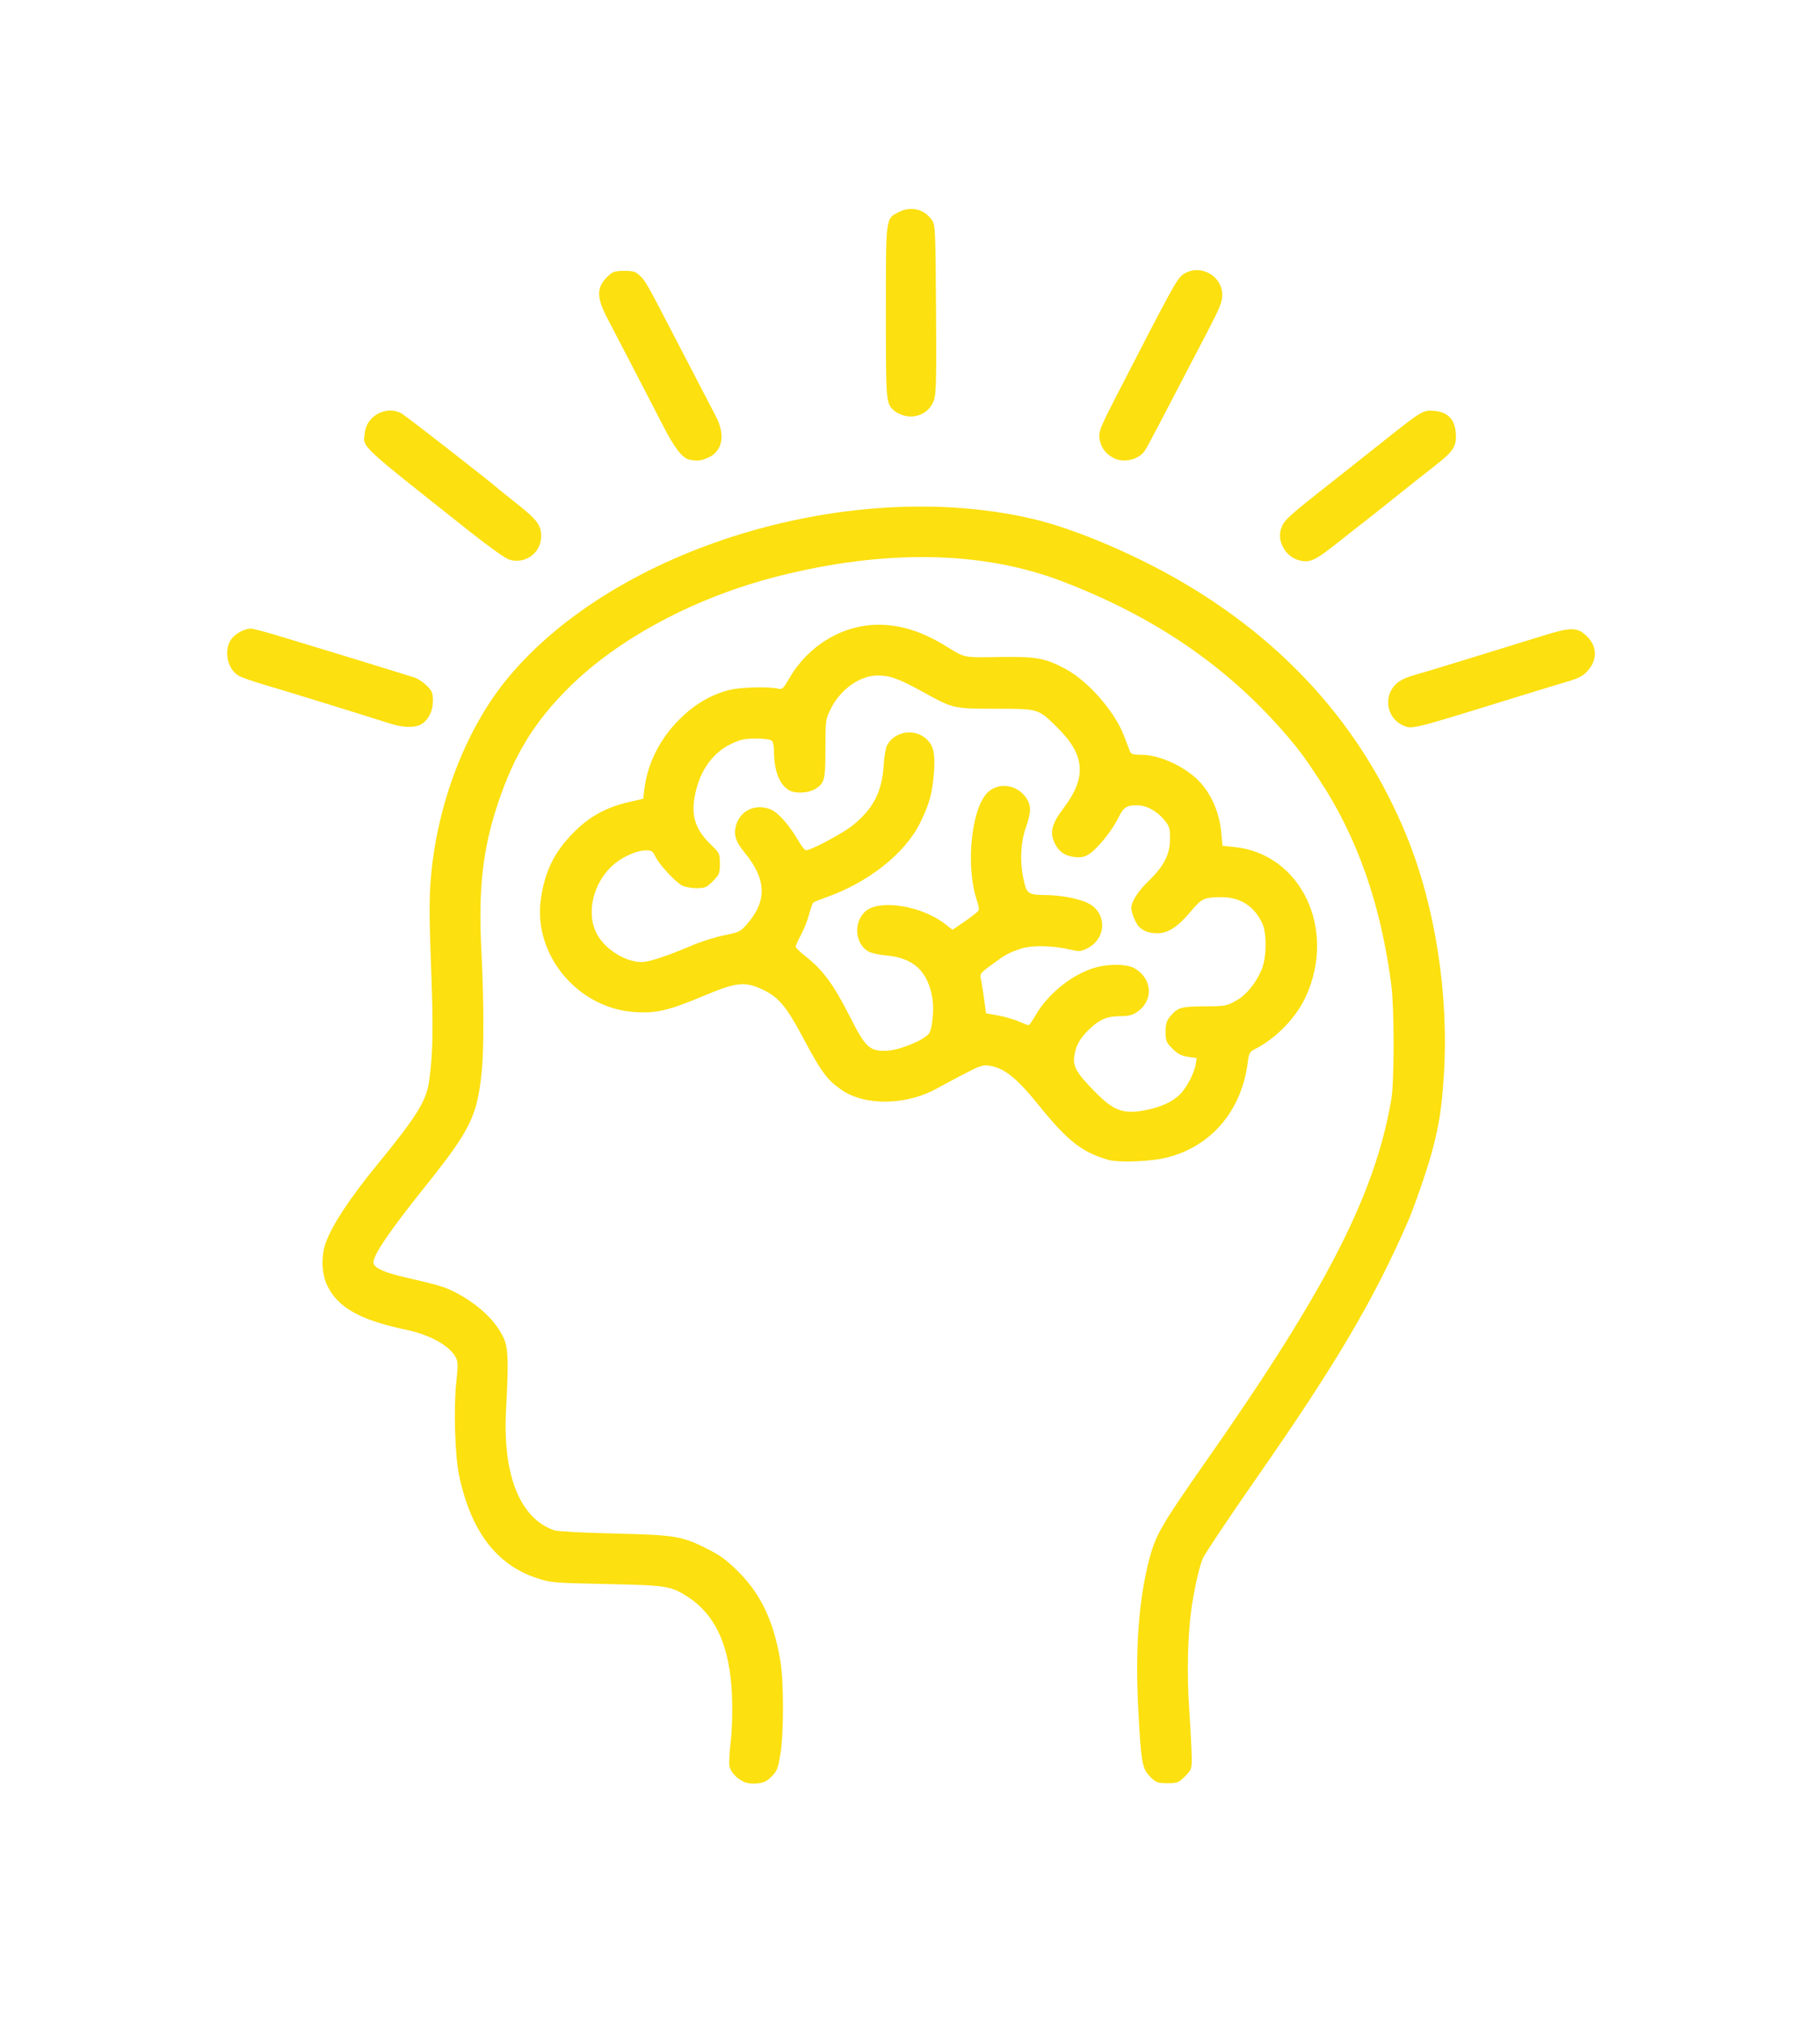 <svg style="fill-rule:evenodd;clip-rule:evenodd;stroke-linejoin:round;stroke-miterlimit:2;" xml:space="preserve" xmlns:xlink="http://www.w3.org/1999/xlink" xmlns="http://www.w3.org/2000/svg" version="1.1" viewBox="0 0 862 958" height="100%" width="100%">
    <g transform="matrix(1,0,0,1,-9495.68,-3534.65)">
        <g transform="matrix(0.338,0,0,0.29,8563.91,3534.65)" id="brain">
            <rect style="fill:none;" height="3300" width="2550" y="0" x="2758.33"></rect>
            <g transform="matrix(25.276,0,0,29.424,2704.48,143.706)" id="path_3e760ae3ea0affa0d7e14b0eed8db0db">
                <path style="fill:rgb(252,224,16);" d="M43.225,93.948C42.843,93.735 42.586,93.442 42.508,93.128C42.474,92.993 42.503,92.381 42.574,91.77C42.652,91.093 42.681,90.109 42.649,89.259C42.545,86.488 41.756,84.725 40.166,83.704C39.255,83.12 39.004,83.081 35.672,83.011C32.722,82.949 32.594,82.938 31.816,82.68C29.574,81.937 28.158,80.054 27.513,76.958C27.288,75.874 27.209,73.205 27.362,71.823C27.466,70.874 27.462,70.685 27.331,70.432C27.002,69.795 25.912,69.185 24.617,68.911C22.033,68.366 20.812,67.686 20.21,66.454C19.901,65.823 19.86,64.824 20.114,64.106C20.467,63.107 21.463,61.593 23.01,59.704C25.141,57.101 25.703,56.198 25.853,55.128C26.071,53.584 26.095,52.216 25.965,48.786C25.862,46.052 25.858,44.985 25.95,43.872C26.293,39.707 27.903,35.524 30.248,32.704C36.254,25.48 49.231,21.554 59.318,23.908C61.473,24.411 64.628,25.72 67.196,27.178C73.238,30.607 77.551,35.406 80.029,41.457C81.635,45.378 82.404,50.324 82.108,54.833C81.987,56.667 81.841,57.593 81.435,59.088C81.173,60.053 80.462,62.112 80.117,62.904C78.218,67.263 76.125,70.813 71.742,77.108C70.287,79.198 68.939,81.212 68.764,81.559C68.574,81.932 68.225,83.497 68.094,84.559C67.9,86.125 67.866,88.052 67.998,90.011C68.07,91.083 68.131,92.264 68.133,92.635C68.137,93.282 68.122,93.323 67.76,93.685C67.408,94.036 67.343,94.062 66.786,94.062C66.237,94.062 66.161,94.033 65.839,93.712C65.386,93.258 65.329,92.943 65.174,90.029C64.991,86.609 65.195,83.841 65.796,81.581C66.146,80.267 66.47,79.71 68.989,76.107C75.637,66.598 78.301,61.38 79.202,56.103C79.367,55.136 79.367,51.076 79.203,49.801C78.621,45.295 77.308,41.55 75.189,38.349C74.441,37.219 74.234,36.93 73.777,36.374C70.439,32.318 66.281,29.405 60.902,27.354C56.501,25.677 51.11,25.588 45.178,27.096C40.608,28.258 36.33,30.544 33.573,33.299C31.677,35.192 30.57,37.005 29.676,39.678C28.828,42.214 28.578,44.436 28.754,47.888C28.898,50.7 28.901,53.407 28.763,54.681C28.502,57.099 28.133,57.833 25.567,61.042C23.678,63.405 22.769,64.745 22.767,65.169C22.765,65.439 23.324,65.713 24.366,65.955C26.329,66.409 26.692,66.515 27.235,66.789C28.542,67.45 29.542,68.384 29.99,69.364C30.244,69.917 30.267,70.632 30.122,73.319C29.924,76.973 30.893,79.392 32.815,80.036C32.983,80.092 34.471,80.17 36.122,80.209C39.532,80.288 39.896,80.35 41.375,81.109C42.027,81.443 42.413,81.735 43.032,82.362C44.267,83.611 44.954,85.078 45.325,87.248C45.522,88.406 45.525,91.254 45.33,92.455C45.202,93.248 45.146,93.388 44.84,93.694C44.561,93.973 44.402,94.046 44.01,94.077C43.684,94.103 43.427,94.061 43.225,93.948ZM63.485,59.468C62.037,59.044 61.25,58.422 59.651,56.441C58.429,54.926 57.745,54.379 56.909,54.245C56.567,54.191 56.387,54.251 55.474,54.729C54.9,55.029 54.257,55.373 54.045,55.493C52.345,56.454 50.035,56.499 48.728,55.598C47.911,55.035 47.601,54.612 46.534,52.602C45.684,51.003 45.233,50.46 44.429,50.066C43.381,49.553 42.943,49.593 41.074,50.376C39.131,51.19 38.467,51.347 37.284,51.276C34.105,51.084 31.613,48.101 32.051,45.008C32.273,43.436 32.816,42.351 33.934,41.242C34.773,40.41 35.718,39.898 36.923,39.623L37.723,39.441L37.792,38.887C37.97,37.465 38.642,36.127 39.722,35.045C40.588,34.177 41.507,33.643 42.575,33.386C43.154,33.246 44.742,33.21 45.189,33.327C45.43,33.39 45.482,33.342 45.839,32.731C46.893,30.923 48.769,29.796 50.745,29.783C51.984,29.775 53.188,30.155 54.512,30.972C55.584,31.634 55.432,31.603 57.463,31.574C59.54,31.544 59.984,31.624 61.124,32.228C62.381,32.895 63.86,34.584 64.381,35.948C64.507,36.278 64.648,36.65 64.695,36.773C64.77,36.969 64.852,36.998 65.337,36.998C66.253,36.998 67.507,37.529 68.34,38.268C69.125,38.966 69.661,40.101 69.769,41.296L69.838,42.05L70.488,42.114C74.184,42.483 76.182,46.662 74.457,50.421C73.93,51.572 72.818,52.725 71.675,53.309C71.342,53.479 71.307,53.539 71.243,54.049C70.911,56.708 69.27,58.675 66.841,59.326C65.93,59.57 64.099,59.648 63.485,59.468ZM65.703,56.69C66.428,56.534 66.994,56.278 67.402,55.92C67.792,55.577 68.266,54.71 68.352,54.182L68.409,53.828L67.927,53.756C67.555,53.7 67.357,53.597 67.065,53.305C66.718,52.957 66.686,52.88 66.686,52.371C66.686,51.92 66.735,51.76 66.947,51.507C67.361,51.016 67.54,50.963 68.837,50.957C69.973,50.952 70.066,50.936 70.568,50.658C71.146,50.338 71.647,49.737 72,48.942C72.28,48.31 72.31,46.945 72.056,46.379C71.626,45.423 70.845,44.906 69.825,44.902C68.834,44.899 68.688,44.964 68.108,45.661C67.379,46.536 66.829,46.901 66.236,46.901C65.776,46.901 65.46,46.789 65.209,46.538C65.033,46.362 64.785,45.756 64.785,45.5C64.785,45.144 65.152,44.572 65.761,43.982C66.595,43.172 66.924,42.527 66.931,41.684C66.936,41.085 66.905,40.979 66.627,40.634C66.209,40.115 65.638,39.803 65.104,39.801C64.512,39.798 64.353,39.907 64.053,40.52C63.727,41.186 62.937,42.172 62.482,42.481C62.206,42.669 62.039,42.709 61.674,42.675C61.114,42.623 60.752,42.371 60.526,41.878C60.251,41.277 60.373,40.826 61.055,39.92C62.324,38.237 62.218,36.997 60.676,35.479C59.612,34.431 59.669,34.448 57.282,34.444C54.914,34.439 54.924,34.442 53.28,33.538C51.89,32.773 51.414,32.597 50.736,32.597C49.734,32.597 48.654,33.366 48.117,34.459C47.834,35.034 47.827,35.086 47.827,36.648C47.827,38.406 47.784,38.576 47.246,38.904C46.887,39.122 46.183,39.162 45.845,38.983C45.287,38.688 44.976,37.908 44.976,36.802C44.976,36.547 44.922,36.284 44.856,36.218C44.784,36.146 44.435,36.098 43.981,36.098C43.358,36.098 43.119,36.148 42.623,36.383C41.53,36.9 40.807,37.959 40.564,39.399C40.388,40.439 40.653,41.19 41.478,41.984C41.961,42.45 41.975,42.478 41.975,43.043C41.975,43.584 41.948,43.65 41.586,44.012C41.235,44.363 41.148,44.4 40.681,44.4C40.397,44.4 40.042,44.337 39.892,44.26C39.517,44.066 38.614,43.092 38.407,42.658C38.262,42.355 38.186,42.3 37.908,42.3C37.347,42.3 36.516,42.679 35.984,43.18C34.965,44.136 34.584,45.705 35.097,46.826C35.509,47.724 36.696,48.503 37.649,48.5C38.048,48.498 39.09,48.151 40.474,47.559C40.942,47.359 41.723,47.114 42.211,47.015C43.045,46.846 43.12,46.809 43.48,46.395C44.606,45.101 44.563,43.9 43.336,42.411C42.847,41.817 42.725,41.422 42.872,40.91C43.112,40.072 43.971,39.685 44.81,40.036C45.202,40.2 45.845,40.927 46.298,41.72C46.479,42.035 46.681,42.295 46.748,42.297C47.017,42.303 48.783,41.363 49.332,40.92C50.477,39.998 50.961,39.063 51.053,37.599C51.082,37.131 51.166,36.628 51.241,36.481C51.612,35.749 52.648,35.522 53.312,36.028C53.801,36.401 53.922,36.835 53.845,37.942C53.765,39.093 53.59,39.74 53.075,40.78C52.239,42.471 50.208,44.082 47.877,44.904C47.52,45.03 47.193,45.162 47.152,45.197C47.11,45.232 47.007,45.527 46.922,45.853C46.837,46.179 46.635,46.691 46.472,46.991C46.31,47.291 46.177,47.585 46.177,47.645C46.177,47.705 46.421,47.944 46.719,48.177C47.678,48.926 48.281,49.744 49.169,51.502C50.043,53.23 50.262,53.441 51.177,53.424C51.87,53.411 53.235,52.868 53.561,52.475C53.742,52.257 53.858,51.155 53.764,50.555C53.524,49.024 52.727,48.269 51.207,48.134C50.834,48.1 50.403,48.01 50.249,47.932C49.468,47.538 49.354,46.298 50.043,45.685C50.821,44.993 53.186,45.376 54.486,46.405L54.872,46.71L55.571,46.23C55.956,45.966 56.294,45.695 56.322,45.627C56.35,45.559 56.314,45.334 56.241,45.127C55.59,43.28 55.89,40.042 56.799,39.112C57.399,38.498 58.453,38.633 58.956,39.389C59.246,39.824 59.241,40.181 58.934,41.049C58.657,41.833 58.602,42.904 58.792,43.82C58.979,44.721 59.037,44.766 60.018,44.78C61.04,44.795 62.114,45.027 62.559,45.33C63.465,45.946 63.344,47.242 62.335,47.743C61.984,47.917 61.896,47.923 61.391,47.804C60.433,47.58 59.263,47.558 58.677,47.753C57.994,47.979 57.828,48.07 57.04,48.649C56.41,49.111 56.377,49.155 56.445,49.445C56.484,49.613 56.565,50.109 56.624,50.546L56.731,51.341L57.4,51.464C57.768,51.531 58.281,51.68 58.539,51.794C58.797,51.908 59.043,52.002 59.086,52.002C59.129,52.002 59.298,51.766 59.462,51.477C60.099,50.353 61.317,49.326 62.534,48.885C63.349,48.589 64.499,48.574 64.975,48.852C65.966,49.433 66.027,50.653 65.096,51.275C64.837,51.447 64.613,51.502 64.16,51.502C63.441,51.502 62.992,51.697 62.424,52.256C61.915,52.759 61.7,53.157 61.619,53.75C61.541,54.316 61.774,54.697 62.87,55.799C63.857,56.791 64.415,56.966 65.703,56.69ZM23.666,35.257C21.613,34.603 18.276,33.573 16.622,33.081C16.077,32.919 15.501,32.719 15.342,32.637C14.705,32.308 14.454,31.289 14.851,30.639C15.053,30.307 15.598,29.997 15.978,29.997C16.107,29.997 16.956,30.226 17.863,30.506C18.771,30.786 19.717,31.074 19.964,31.146C20.4,31.272 24.375,32.496 25.048,32.711C25.231,32.77 25.535,32.972 25.724,33.161C26.026,33.463 26.067,33.566 26.067,34.02C26.067,34.557 25.825,35.051 25.447,35.288C25.083,35.515 24.442,35.504 23.666,35.257ZM79.834,35.361C79.1,35.029 78.802,34.113 79.198,33.408C79.436,32.985 79.788,32.765 80.588,32.541C81.175,32.376 81.869,32.165 84.494,31.354C85.677,30.989 87.17,30.528 87.81,30.33C89.179,29.908 89.546,29.926 90.059,30.439C90.627,31.007 90.63,31.747 90.066,32.36C89.819,32.629 89.567,32.76 88.946,32.941C88.506,33.07 87.201,33.468 86.045,33.826C80.239,35.625 80.354,35.596 79.834,35.361ZM30.26,26.155C30.063,26.086 29.14,25.426 28.209,24.688C21.793,19.598 22.196,19.978 22.293,19.115C22.4,18.171 23.513,17.597 24.336,18.063C24.591,18.207 29.247,21.838 29.704,22.249C29.767,22.306 30.257,22.699 30.792,23.123C31.837,23.952 32.07,24.27 32.07,24.866C32.069,25.81 31.151,26.463 30.26,26.155ZM74.029,26.189C73.326,25.983 72.861,25.138 73.082,24.468C73.244,23.977 73.385,23.848 76.049,21.749C76.815,21.146 78.116,20.114 78.942,19.456C80.885,17.908 80.973,17.857 81.607,17.918C82.329,17.987 82.709,18.381 82.771,19.121C82.833,19.872 82.66,20.148 81.621,20.956C81.138,21.332 80.096,22.158 79.306,22.792C78.516,23.427 77.749,24.035 77.601,24.145C77.453,24.255 76.907,24.686 76.386,25.102C74.947,26.254 74.676,26.379 74.029,26.189ZM40.294,20.623C39.908,20.55 39.475,19.999 38.855,18.794C38.006,17.144 36.324,13.9 35.757,12.816C35.106,11.573 35.119,11.047 35.819,10.394C36.039,10.188 36.184,10.146 36.674,10.146C37.18,10.146 37.303,10.184 37.549,10.42C37.846,10.704 37.934,10.858 39.222,13.343C39.649,14.168 40.327,15.473 40.728,16.244C41.129,17.014 41.596,17.913 41.766,18.241C42.307,19.288 42.11,20.198 41.27,20.535C40.872,20.694 40.73,20.707 40.294,20.623ZM63.792,20.525C63.342,20.289 63.082,19.921 63.016,19.427C62.968,19.068 63.066,18.826 63.985,17.035C67.011,11.144 67.31,10.595 67.629,10.363C68.528,9.709 69.826,10.374 69.826,11.488C69.826,11.872 69.686,12.218 68.992,13.546C67.27,16.846 66.994,17.376 66.336,18.644C65.965,19.359 65.604,20.027 65.533,20.129C65.177,20.638 64.36,20.824 63.792,20.525ZM52.179,18.174C51.987,18.121 51.746,18.002 51.644,17.911C51.181,17.495 51.179,17.476 51.179,12.438C51.179,7.099 51.158,7.263 51.9,6.882C52.583,6.531 53.335,6.725 53.75,7.357C53.916,7.611 53.932,7.998 53.959,12.288C53.985,16.369 53.968,16.996 53.827,17.365C53.578,18.019 52.871,18.366 52.179,18.174Z"></path>
            </g>
        </g>
    </g>
</svg>
